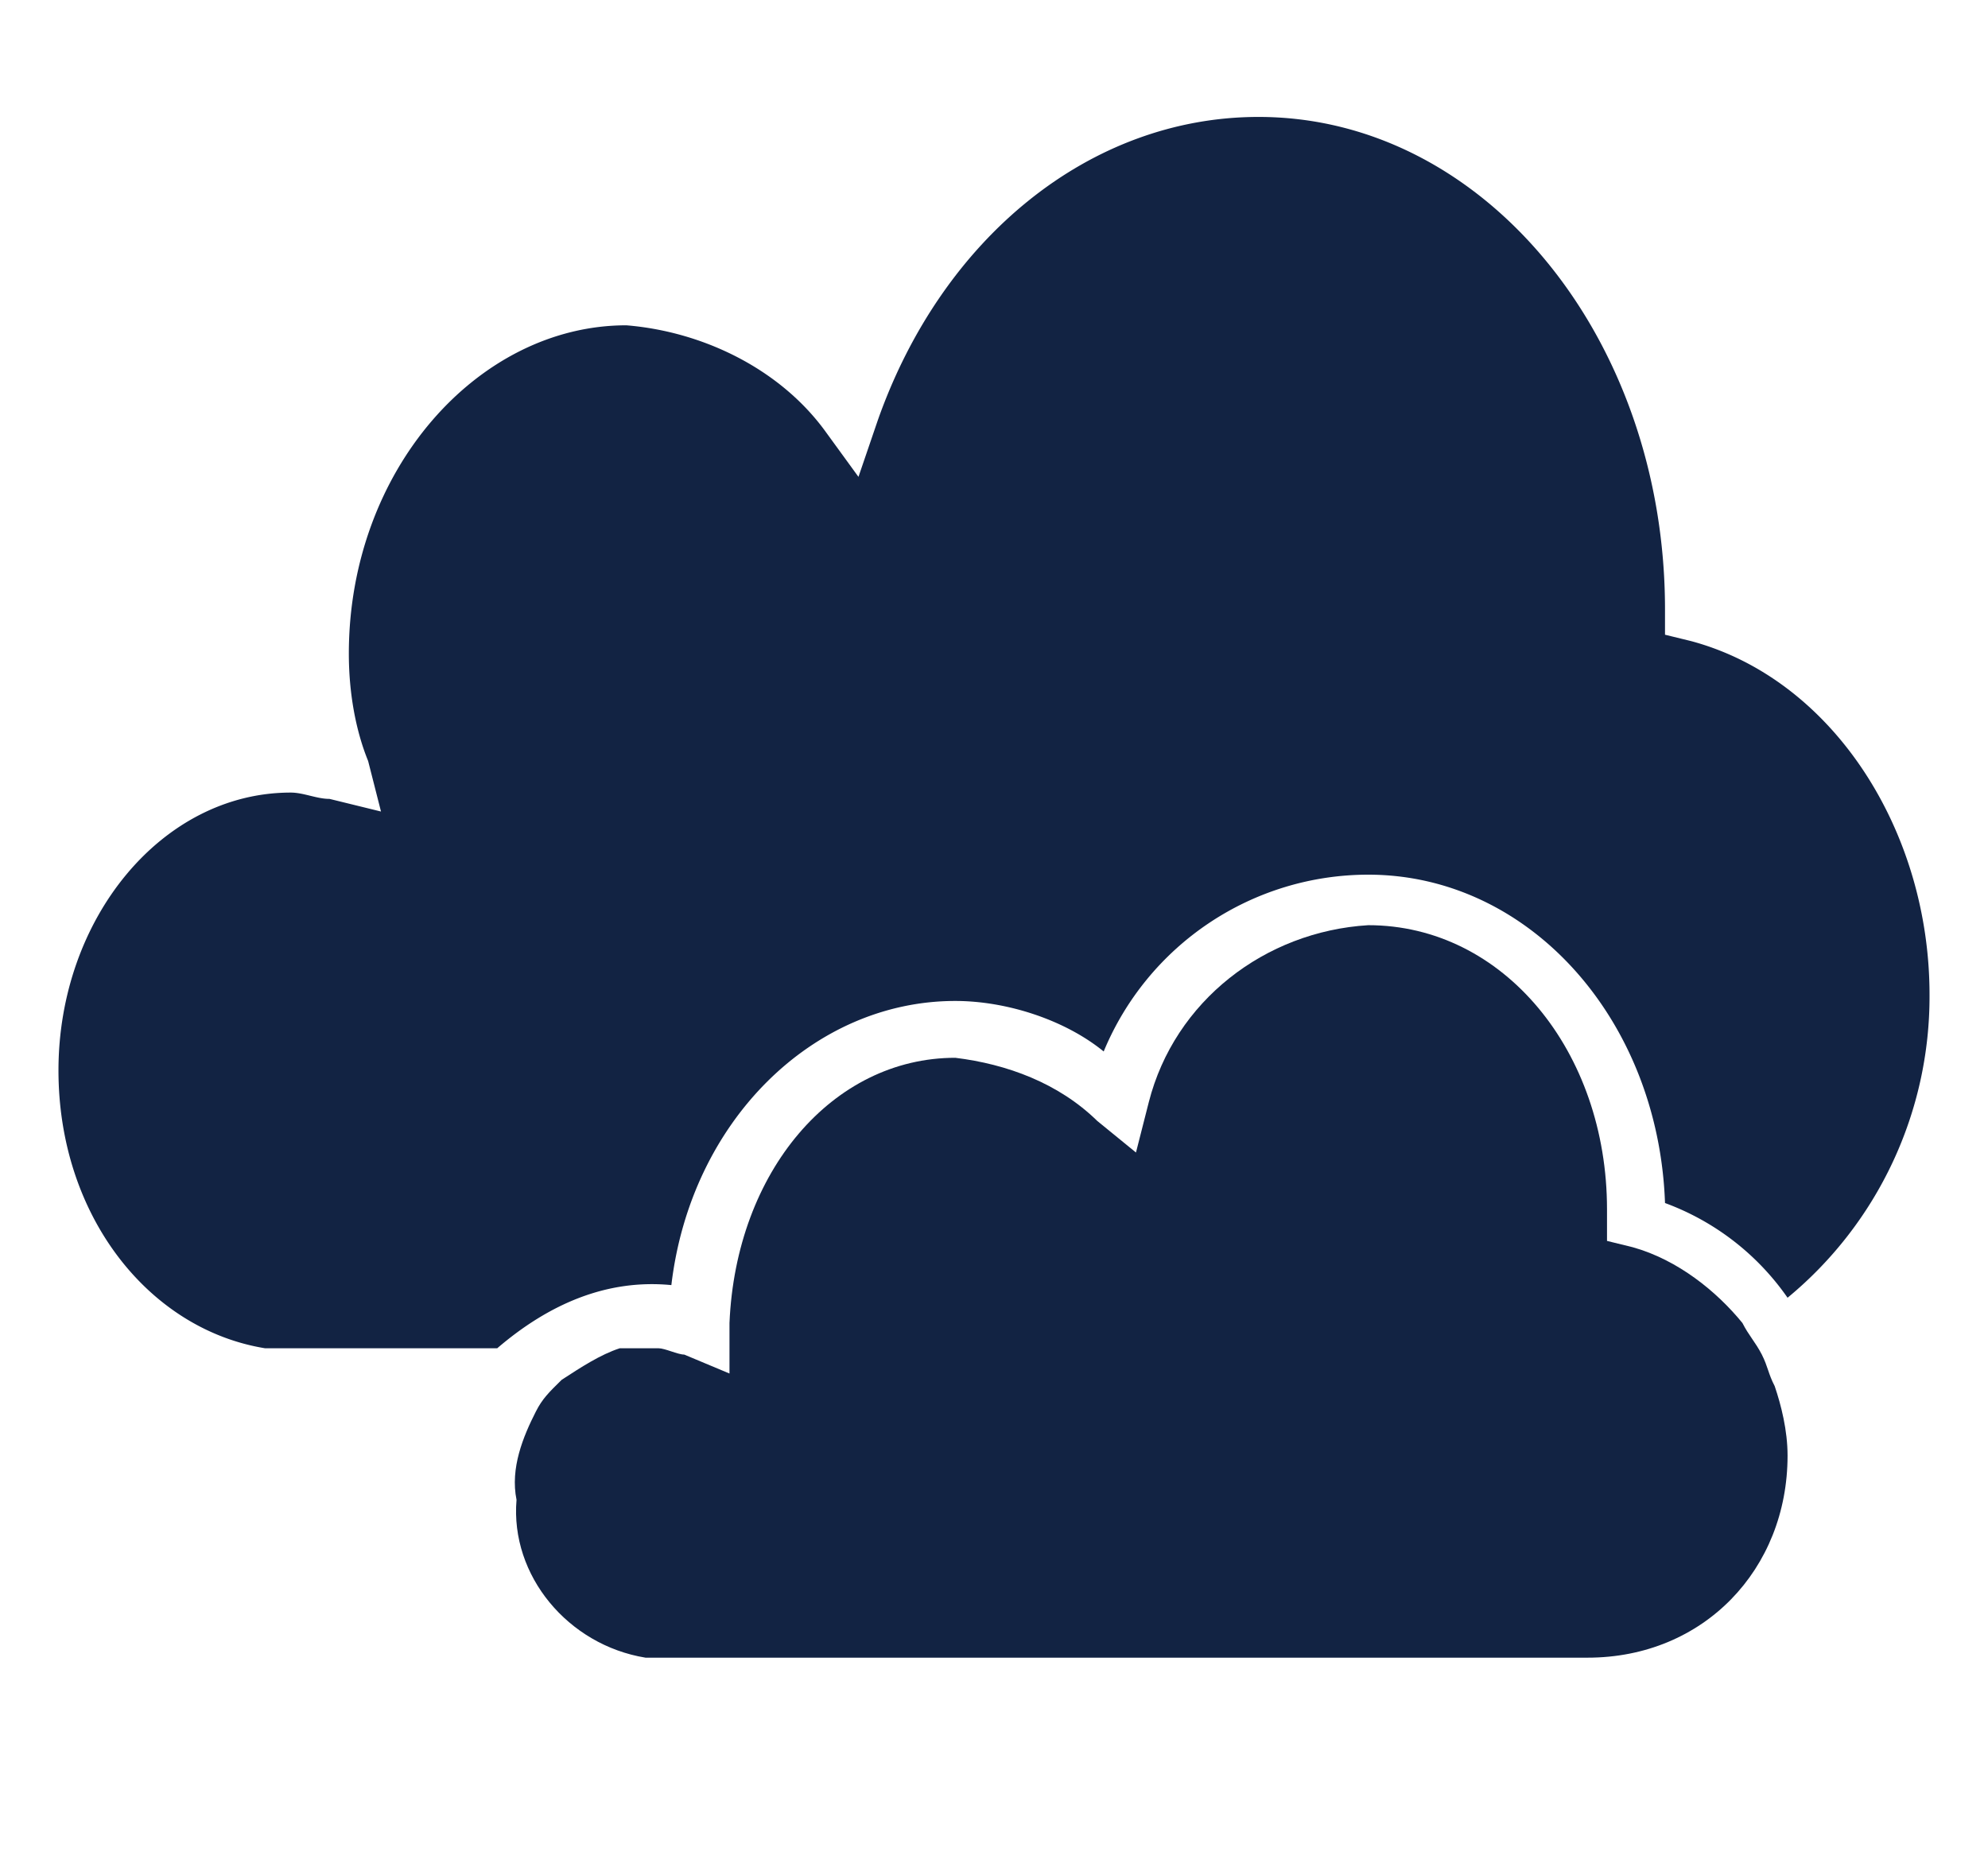 <svg xmlns="http://www.w3.org/2000/svg" fill="none" viewBox="0 0 17 16"><path fill="#122343" d="M5.741 10.99c.166-1.404 1.214-2.43 2.428-2.43.441 0 .938.162 1.269.432A2.449 2.449 0 0 1 11.7 7.48c1.38 0 2.483 1.242 2.538 2.808a2.2 2.2 0 0 1 1.048.81A3.337 3.337 0 0 0 16.5 8.506c0-1.404-.828-2.7-2.041-3.024l-.221-.054v-.216C14.238 2.89 12.693 1 10.762 1 9.328 1 8.06 2.026 7.507 3.592l-.166.486-.275-.378c-.387-.54-1.049-.864-1.71-.918-1.27 0-2.373 1.242-2.373 2.808 0 .324.055.648.165.918l.11.432-.44-.108c-.111 0-.221-.054-.332-.054C1.383 6.778.5 7.858.5 9.154c0 1.242.772 2.214 1.766 2.376h1.986c.441-.378.938-.594 1.49-.54Z"/><path fill="#122343" d="M15.286 12.448c0-.216-.055-.432-.11-.594-.056-.108-.056-.162-.11-.27-.056-.108-.111-.162-.166-.27-.22-.27-.552-.54-.938-.648l-.22-.054v-.27c0-1.35-.884-2.43-2.042-2.43-.883.054-1.655.648-1.876 1.512l-.11.432-.331-.27c-.331-.324-.773-.486-1.214-.54-1.049 0-1.876.972-1.931 2.268v.432l-.387-.162c-.055 0-.165-.054-.22-.054H5.3c-.166.054-.331.162-.497.27-.11.108-.165.162-.22.27-.11.216-.221.486-.166.756-.055.648.441 1.242 1.103 1.35h8.056c.993 0 1.71-.756 1.71-1.728Z"/></svg>